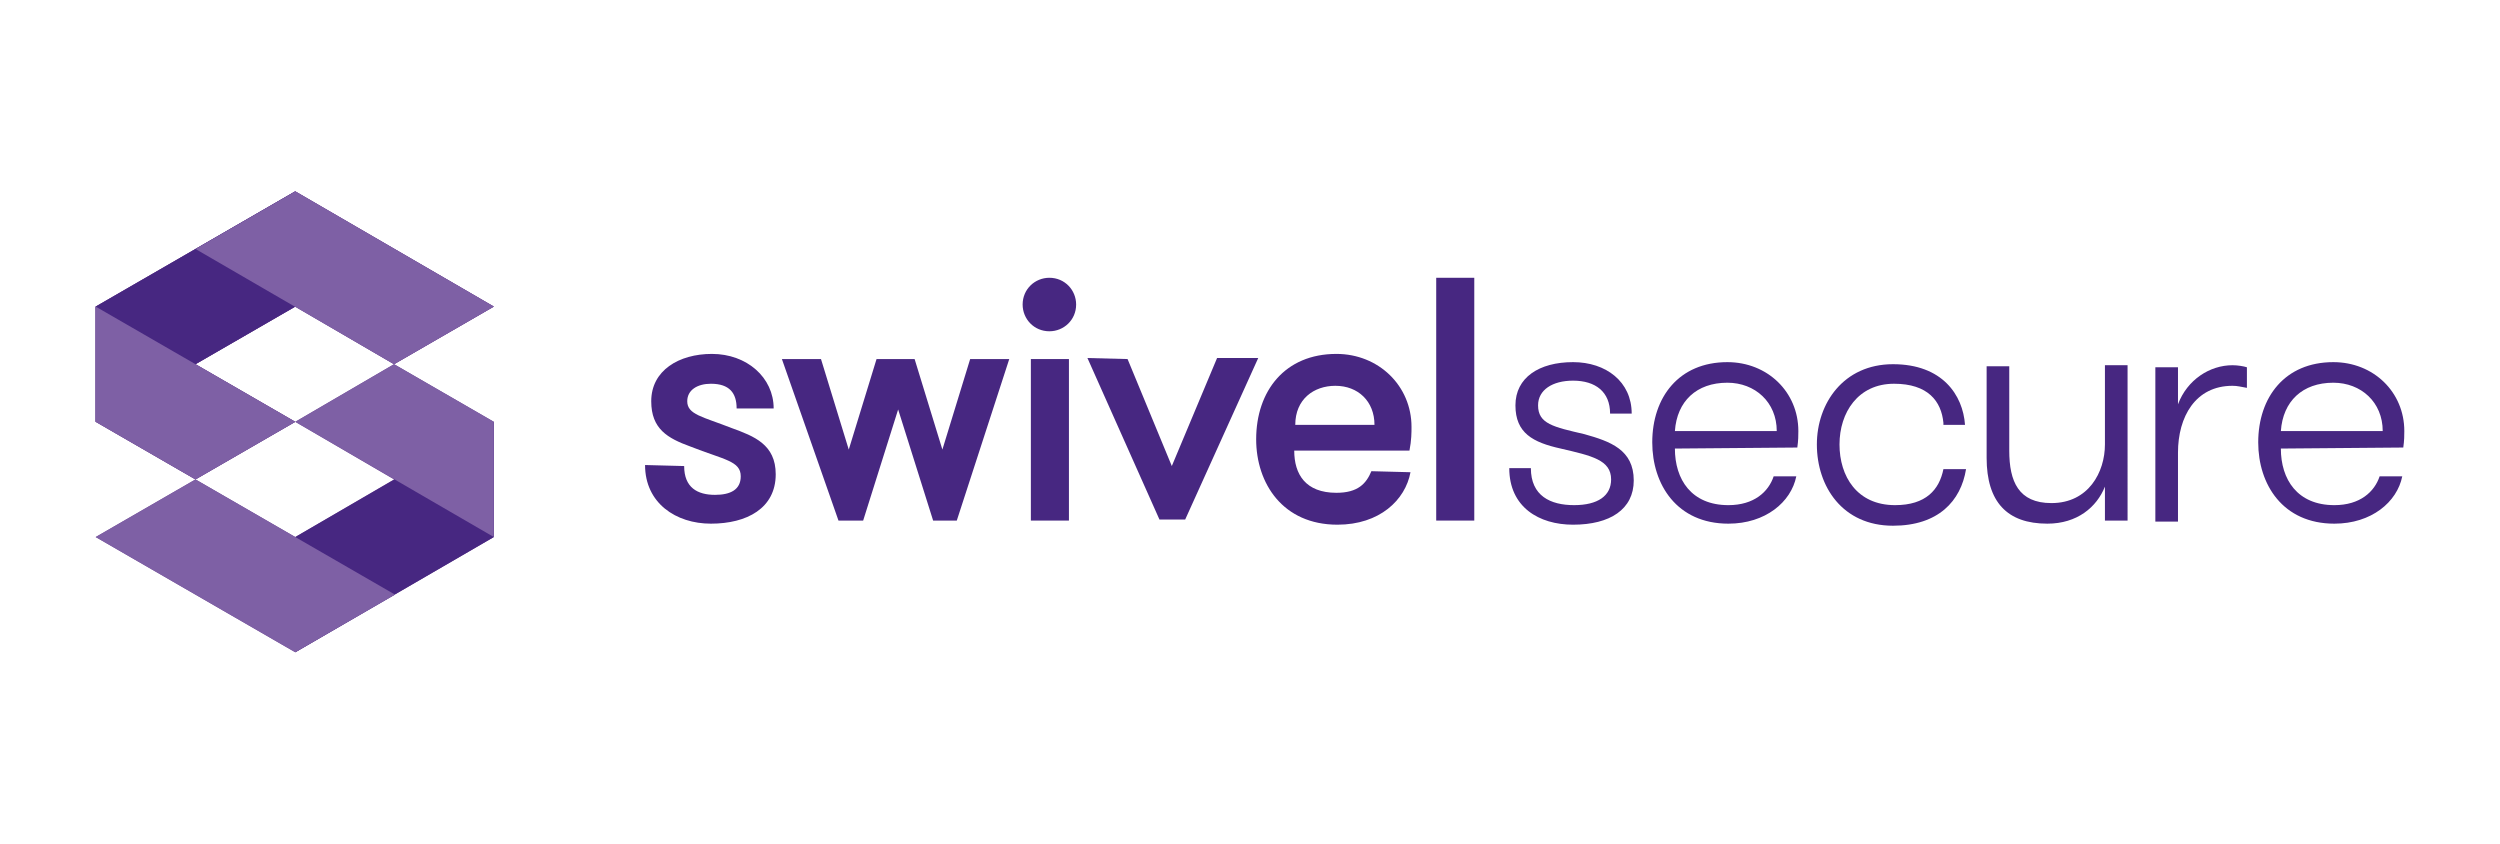 <?xml version="1.0" encoding="utf-8"?>
<!-- Generator: Adobe Illustrator 24.3.0, SVG Export Plug-In . SVG Version: 6.00 Build 0)  -->
<svg version="1.1" xmlns="http://www.w3.org/2000/svg" xmlns:xlink="http://www.w3.org/1999/xlink" x="0px" y="0px"
	 viewBox="0 0 243 82" style="enable-background:new 0 0 243 82;" xml:space="preserve">
<style type="text/css">
	.st0{fill:#6B4191;}
	.st1{fill:#472781;}
	.st2{fill:#7E60A5;}
</style>
<g id="Layer_1">
	<g>
		<g>
			<polygon class="st0" points="19,46.6 28.7,41 19,35.4 28.7,29.8 38.3,35.4 48,29.8 28.7,18.6 9.3,29.8 9.3,41 			"/>
			<polygon class="st0" points="9.3,52.2 19,46.6 28.7,52.2 38.3,46.6 28.7,41 38.3,35.4 48,41 48,52.2 28.7,63.4 			"/>
			<polygon class="st1" points="48,41 48,52.2 28.7,63.4 28.7,52.2 			"/>
			<polygon class="st2" points="28.7,41 38.3,35.4 48,41 48,52.2 			"/>
			<polygon class="st2" points="38.4,57.8 28.7,63.4 9.3,52.2 19,46.6 			"/>
			<polygon class="st0" points="48,29.8 38.3,35.4 28.7,29.8 19,35.4 28.7,41 19,46.6 9.3,41 9.3,29.8 28.7,18.6 			"/>
			<polygon class="st1" points="9.3,41 9.3,29.8 28.7,18.6 28.7,29.8 			"/>
			<polygon class="st2" points="28.7,41 19,46.6 9.3,41 9.3,29.8 			"/>
			<polygon class="st2" points="19,24.2 28.7,18.6 48,29.8 38.3,35.4 			"/>
		</g>
		<g>
			<path class="st1" d="M66.5,45.3c0,2.1,1.3,2.8,3,2.8c1.5,0,2.5-0.5,2.5-1.8c0-1.5-1.6-1.6-4.9-2.9c-2.2-0.8-3.8-1.7-3.8-4.4
				c0-3,2.7-4.6,5.9-4.6c3.4,0,6,2.3,6,5.3h-3.6c0-1.5-0.7-2.4-2.5-2.4c-1.3,0-2.3,0.6-2.3,1.7c0,1.3,1.5,1.5,4.3,2.6
				c2.2,0.8,4.3,1.6,4.3,4.5c0,3.3-2.8,4.8-6.3,4.8c-3.4,0-6.4-2-6.4-5.7L66.5,45.3z"/>
			<path class="st1" d="M81.5,50.6L76,34.9h3.8l2.7,8.8l2.7-8.8h3.7l2.7,8.8l2.7-8.8h3.8L93,50.6h-2.3l-3.4-10.8l-3.4,10.8H81.5z"/>
			<path class="st1" d="M100.2,34.9h3.7v15.7h-3.7V34.9z"/>
			<path class="st1" d="M109.6,34.9l4.3,10.4l4.4-10.5h4l-7.1,15.7h-2.5l-7-15.7L109.6,34.9L109.6,34.9z"/>
			<path class="st1" d="M137.1,45.9c-0.5,2.7-3,5.1-7.1,5.1c-5.3,0-7.9-4-7.9-8.3c0-4.7,2.8-8.3,7.8-8.3c4.1,0,7.3,3.1,7.3,7.1
				c0,0.5,0,1.3-0.2,2.3h-11.2c0,2.3,1.1,4.1,4.1,4.1c2.1,0,2.9-0.9,3.4-2.1L137.1,45.9L137.1,45.9z M125.9,41.3h7.7
				c0-2.3-1.6-3.8-3.8-3.8C127.7,37.5,125.9,38.8,125.9,41.3z"/>
			<path class="st1" d="M139.6,27h3.7v23.6h-3.7V27z"/>
			<g>
				<path class="st1" d="M158.8,46.7c0,2.8-2.3,4.3-5.9,4.3c-3.3,0-6.2-1.7-6.2-5.5h2.1c0,2.7,1.9,3.6,4.2,3.6
					c2.3,0,3.6-0.9,3.6-2.5c0-1.9-1.9-2.3-4.9-3c-2.7-0.6-4.4-1.5-4.4-4.2c0-2.7,2.3-4.2,5.6-4.2c3.2,0,5.7,1.9,5.7,5h-2.1
					c0-2.1-1.4-3.2-3.6-3.2c-2,0-3.4,0.9-3.4,2.4c0,1.8,1.5,2.1,4.5,2.8C156.5,42.9,158.8,43.7,158.8,46.7z"/>
				<path class="st1" d="M162.8,43.6c0,3,1.6,5.5,5.2,5.5c2.5,0,3.9-1.3,4.4-2.8h2.2c-0.5,2.5-3,4.6-6.6,4.6c-5,0-7.4-3.8-7.4-7.9
					c0-4.4,2.6-7.8,7.3-7.8c3.9,0,6.9,2.9,6.9,6.7c0,0.4,0,0.9-0.1,1.6L162.8,43.6L162.8,43.6z M162.8,41.9h9.9
					c0-2.8-2.1-4.7-4.8-4.7C164.9,37.2,163,39,162.8,41.9z"/>
				<path class="st1" d="M188.9,41.1c-0.2-2.1-1.5-3.8-4.8-3.8c-3.5,0-5.3,2.8-5.3,5.9c0,3.1,1.7,5.9,5.4,5.9c3,0,4.3-1.5,4.7-3.5
					h2.2c-0.5,3.1-2.7,5.5-7.1,5.5c-4.9,0-7.4-3.8-7.4-7.9c0-4,2.6-7.8,7.4-7.8c4.8,0,6.8,3,7,5.9H188.9z"/>
				<path class="st1" d="M206.8,50.6h-2.2v-3.3c-0.8,2-2.7,3.6-5.6,3.6c-3.9,0-5.9-2.1-5.9-6.4v-8.9h2.2v8.2c0,3,0.9,5.1,4.1,5.1
					c3.6,0,5.2-3,5.2-5.7v-7.7h2.2V50.6z"/>
				<path class="st1" d="M218.4,37.7c-0.6-0.1-0.9-0.2-1.4-0.2c-3.6,0-5.3,3-5.3,6.5v6.7h-2.2v-15h2.2v3.6c0.9-2.4,3.1-3.8,5.3-3.8
					c0.5,0,1.1,0.1,1.4,0.2V37.7z"/>
				<path class="st1" d="M221.7,43.6c0,3,1.6,5.5,5.2,5.5c2.5,0,3.9-1.3,4.4-2.8h2.2c-0.5,2.5-3,4.6-6.6,4.6c-5,0-7.4-3.8-7.4-7.9
					c0-4.4,2.6-7.8,7.3-7.8c3.9,0,6.9,2.9,6.9,6.7c0,0.4,0,0.9-0.1,1.6L221.7,43.6L221.7,43.6z M221.7,41.9h9.9
					c0-2.8-2.1-4.7-4.8-4.7C223.8,37.2,221.9,39,221.7,41.9z"/>
			</g>
			<path class="st1" d="M102,27c1.5,0,2.6,1.2,2.6,2.6c0,1.5-1.2,2.6-2.6,2.6c-1.5,0-2.6-1.2-2.6-2.6C99.4,28.1,100.6,27,102,27z"/>
		</g>
	</g>
</g>
<g id="Guide">
</g>
</svg>
